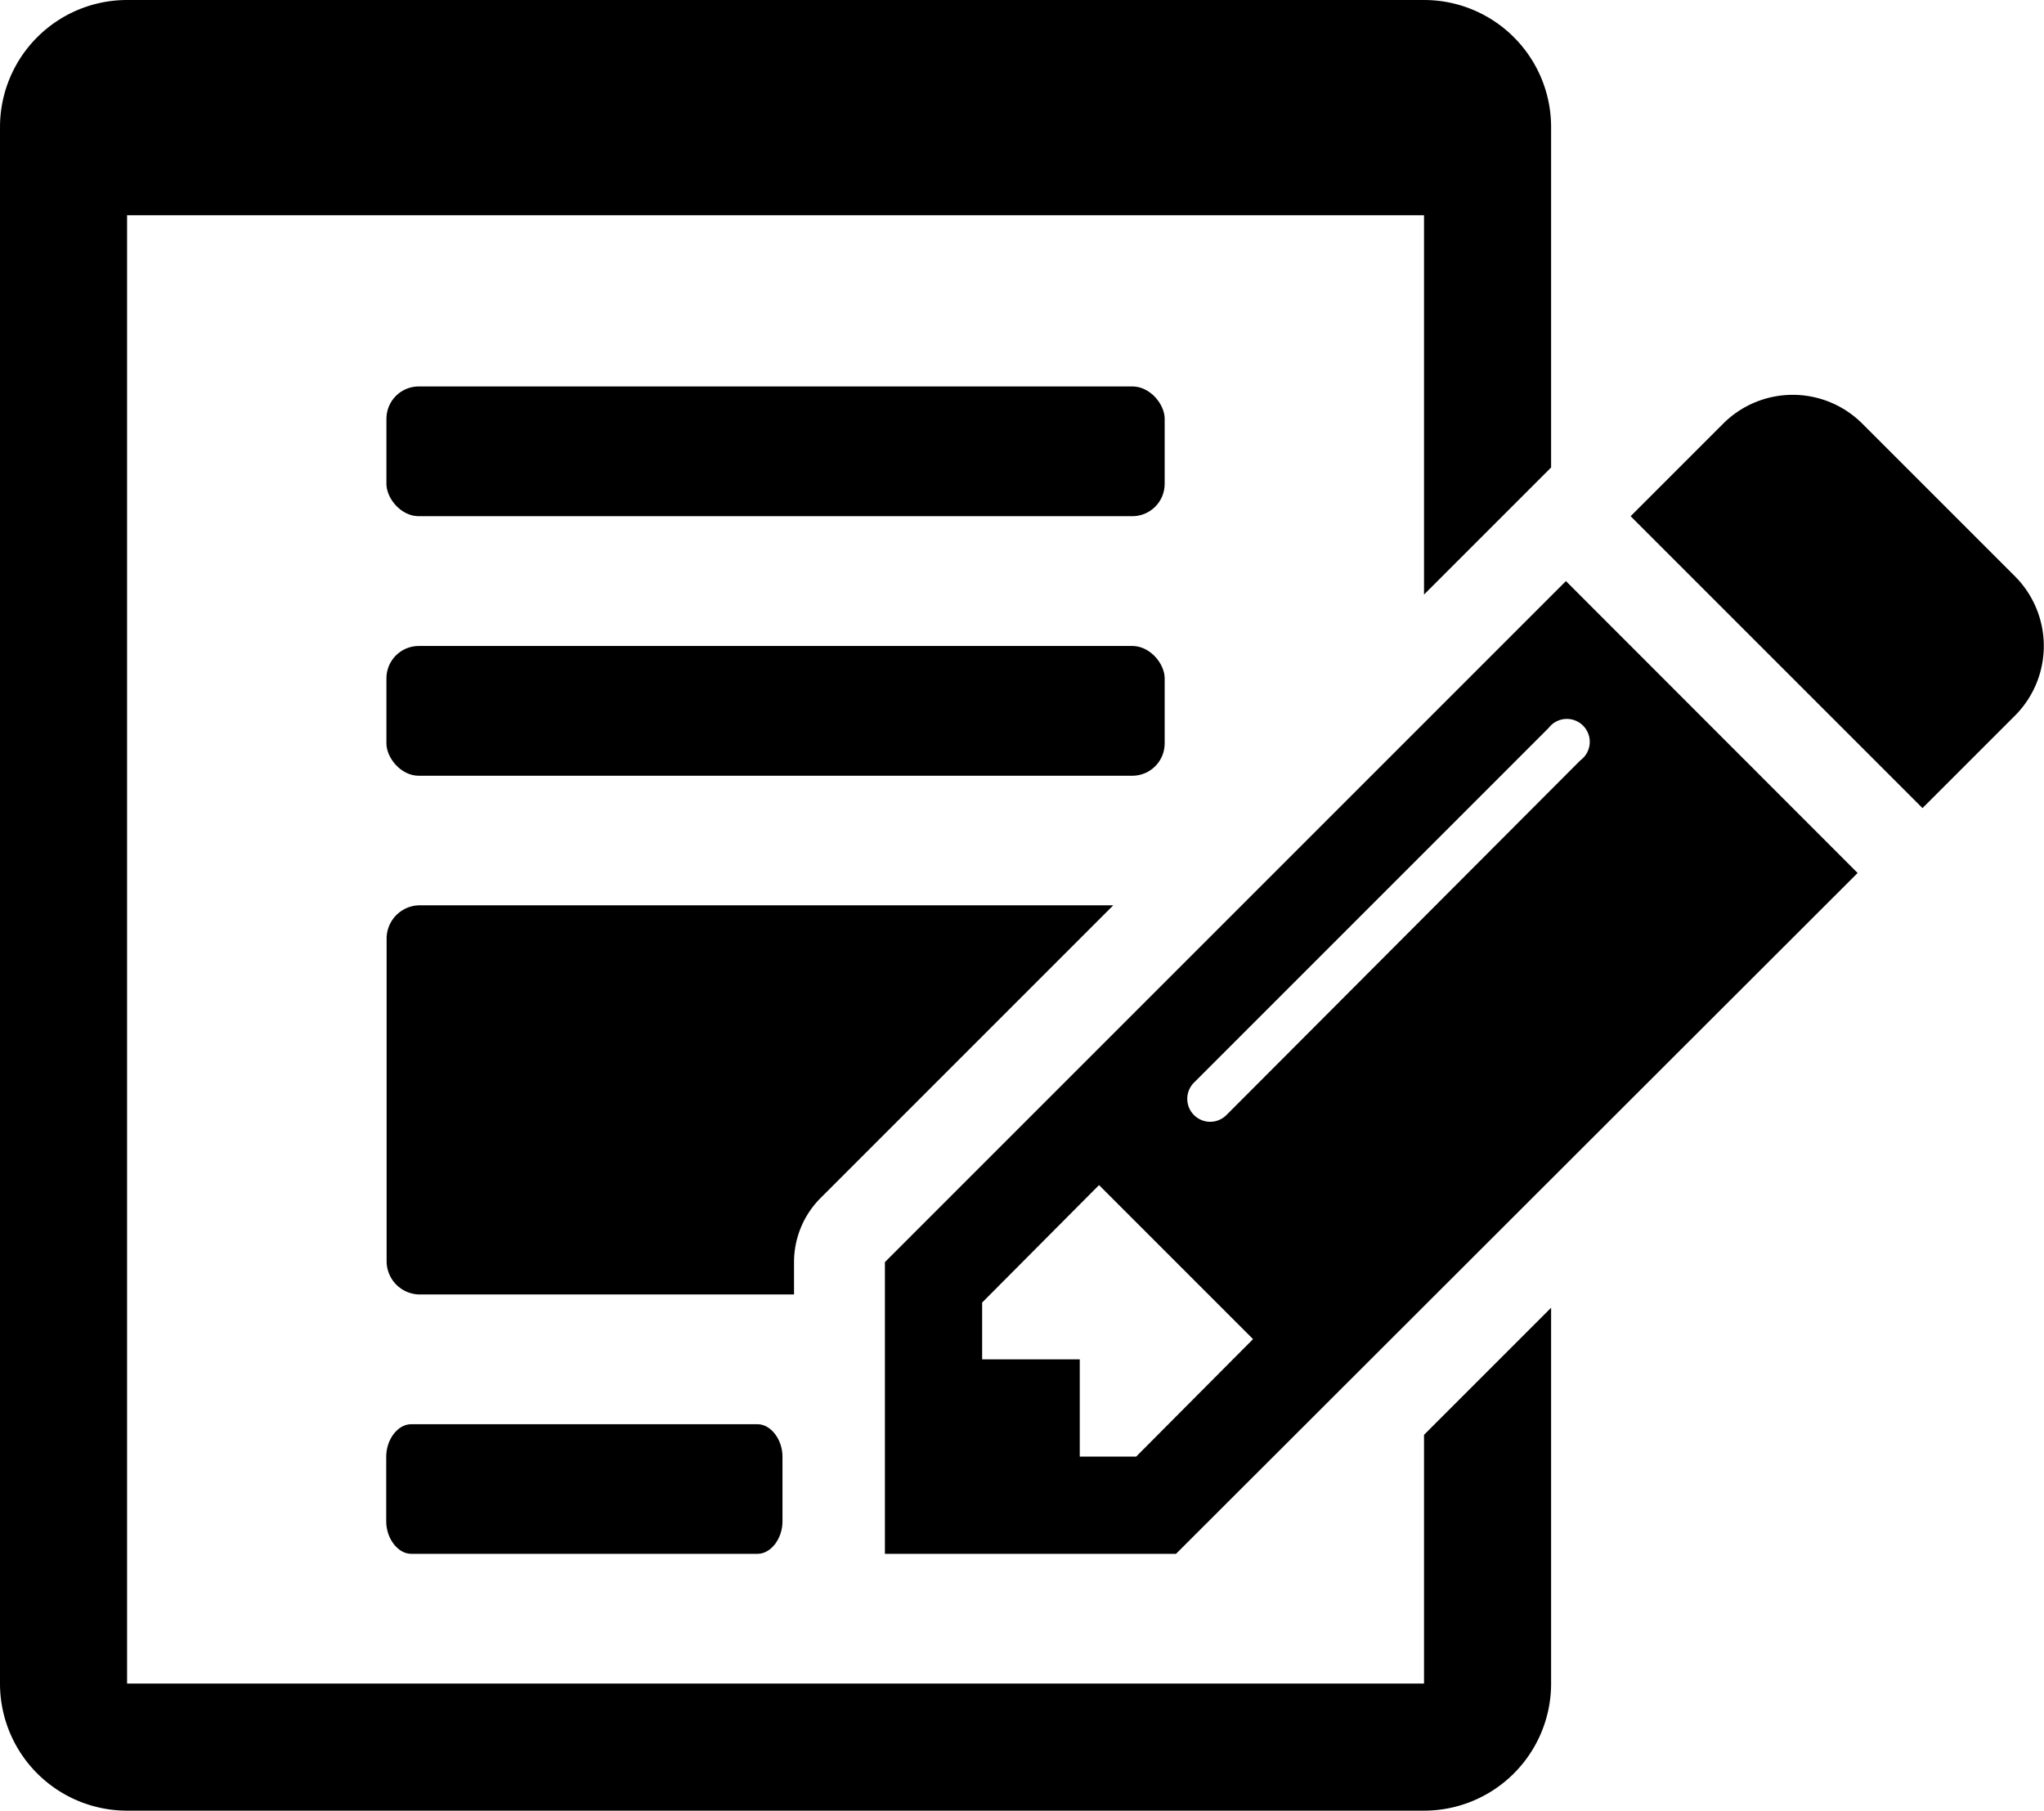 <svg id="Layer_24" data-name="Layer 24" xmlns="http://www.w3.org/2000/svg" viewBox="0 0 106.16 94.04"><defs><style>.cls-1{fill:#000000;}</style></defs><title>design-form</title><path class="cls-1" d="M41.56,86.26c0,.89-.6,1.68-1.29,1.68h-18c-.68,0-1.29-.79-1.29-1.68V82.89c0-.89.6-1.68,1.29-1.68h18c.68,0,1.29.79,1.29,1.68Z" transform="translate(-0.92 -7.24)"/><rect class="cls-1" x="20.07" y="20.07" width="40.42" height="6.74" rx="1.68" ry="1.68"/><rect class="cls-1" x="20.07" y="33.55" width="40.42" height="6.74" rx="1.68" ry="1.68"/><path class="cls-1" d="M46.88,72.79V87.94H62L97.4,52.58,82.25,37.42ZM59.93,82.89H57V77.84H51.93V74.89L58,68.79l8,8ZM83,46.73,64.62,65.15a1.19,1.19,0,1,1-1.69-1.68L81.35,45.05A1.19,1.19,0,1,1,83,46.73Z" transform="translate(-0.92 -7.24)"/><path class="cls-1" d="M105.61,37.21l-8-8a5.11,5.11,0,0,0-7.16,0l-4.84,4.84,15.16,15.16,4.84-4.84A5.12,5.12,0,0,0,105.61,37.21Z" transform="translate(-0.92 -7.24)"/><path class="cls-1" d="M74.88,81.76V94.68H7.52V18.42H74.88v19.7l6.6-6.6V13.84a6.6,6.6,0,0,0-6.6-6.6H7.52a6.6,6.6,0,0,0-6.6,6.6V94.68a6.6,6.6,0,0,0,6.6,6.6H74.88a6.6,6.6,0,0,0,6.6-6.6V75.16Z" transform="translate(-0.92 -7.24)"/><path class="cls-1" d="M42.16,72.79a4.71,4.71,0,0,1,1.38-3.33L58.74,54.26H22.67A1.73,1.73,0,0,0,21,55.94V72.79a1.73,1.73,0,0,0,1.68,1.68H42.16Z" transform="translate(-0.92 -7.24)"/></svg>
